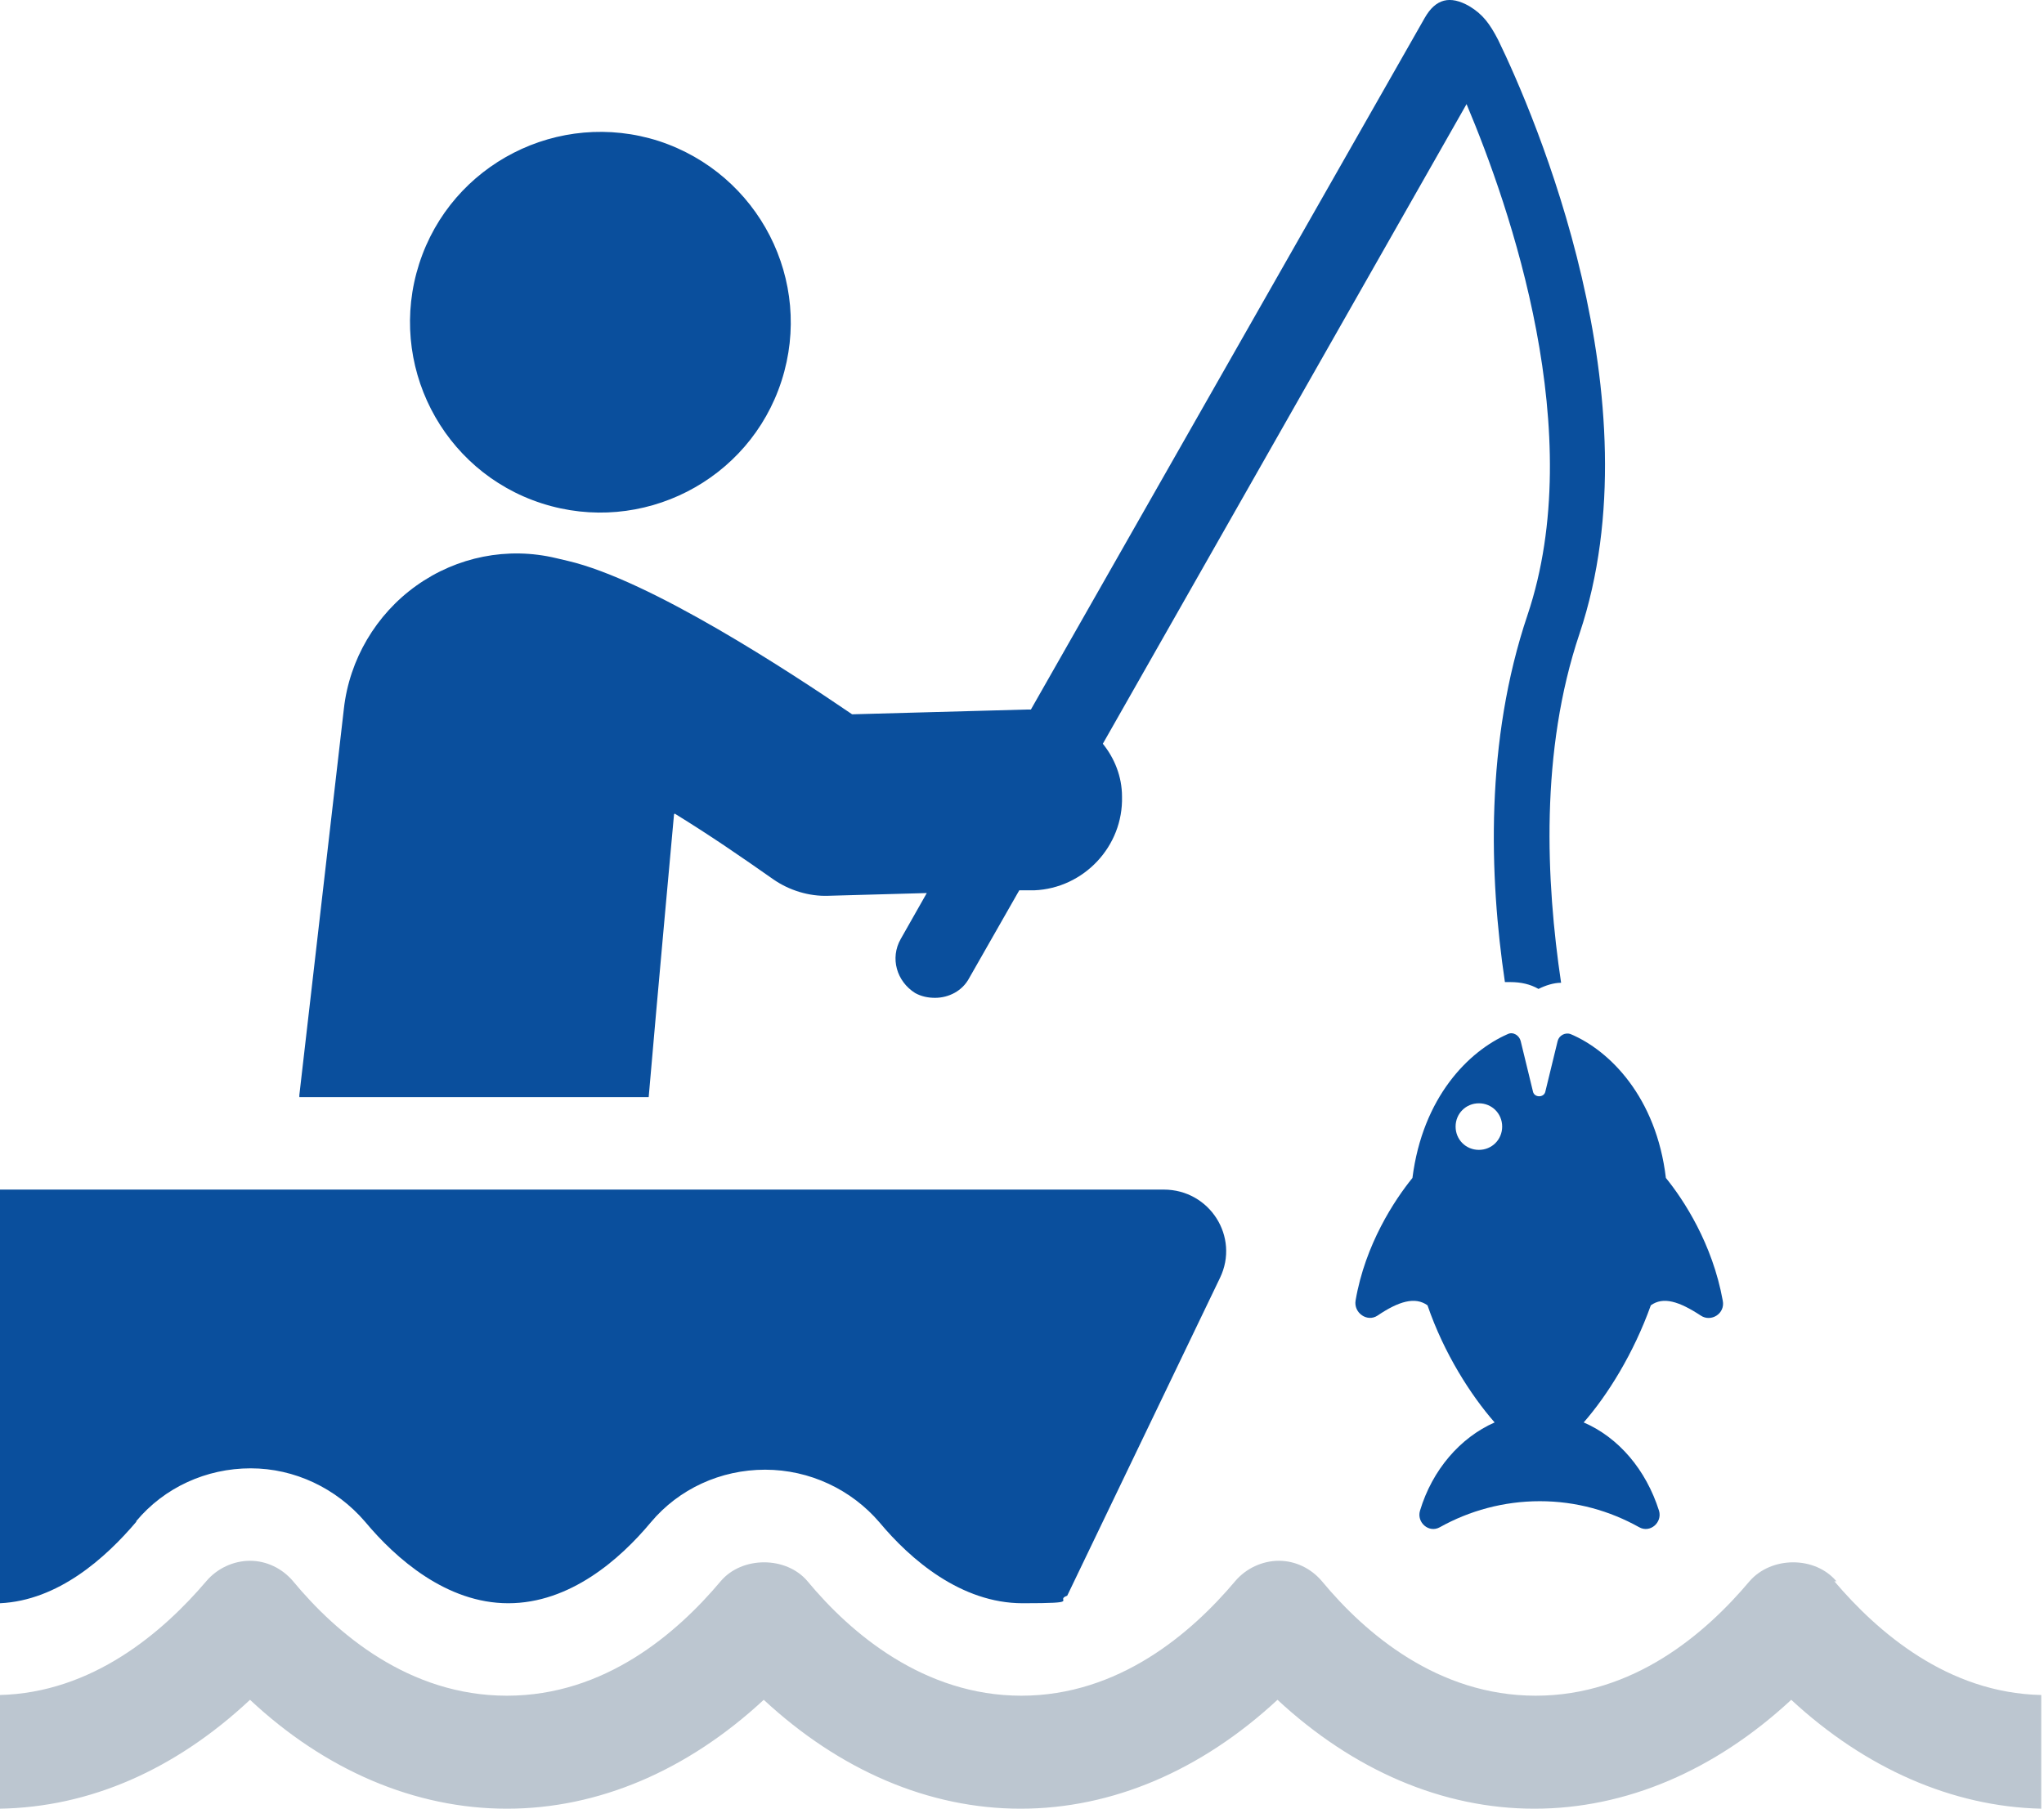 <?xml version="1.0" encoding="UTF-8"?>
<svg id="Layer_2" xmlns="http://www.w3.org/2000/svg" version="1.1" viewBox="0 0 298.4 264.2">
  <!-- Generator: Adobe Illustrator 29.6.1, SVG Export Plug-In . SVG Version: 2.1.1 Build 9)  -->
  <defs>
    <style>
      .st0 {
        fill: #bcc6d0;
      }

      .st1 {
        fill: #0a4f9d;
      }
    </style>
  </defs>
  <path class="st1" d="M98.5,118.8c5.2,3.2,9.7,6.3,14.4,9.6,2.3,1.6,5.2,2.5,8,2.4l14.4-.4-3.8,6.7c-1.6,2.8-.6,6.2,2.1,7.9.9.5,1.9.7,2.9.7,2,0,4-1,5-2.9l7.3-12.8h2.2c7.2-.3,13-6.4,12.8-13.7,0-2.9-1.1-5.6-2.8-7.7L214.1,15.2c6.4,15.2,17.8,48.1,8.9,74.6-6.2,18.4-5.6,38.1-3.3,53.6.3,0,.5,0,.8,0,1.5,0,2.9.3,4.1,1,1-.5,2.2-.9,3.3-.9-2.2-14.8-3.1-33.8,2.7-51,11.4-34.1-6.6-75.8-11.9-86.7-1.2-2.3-2.2-3.7-4.2-4.9-2.8-1.6-4.9-1.1-6.5,1.7l-57.5,101c-.2,0-.3,0-.5,0l-25.6.7c-9.1-6.2-29.5-19.6-41.5-22.4l-1.7-.4c-7.1-1.7-14.5-.2-20.4,4-5.9,4.2-9.8,10.8-10.6,18l-6.5,56.4v.3h51c1.2-14,3.7-41.3,3.7-41.3h0Z"/>
  <path class="st1" d="M79.1,73.5c14.6,4.7,30.3-3.3,35-17.9s-3.3-30.2-17.9-35c-14.6-4.7-30.3,3.3-35,17.9-4.7,14.6,3.3,30.3,17.9,35Z"/>
  <path class="st1" d="M19.9,222.1c4.1-4.9,10.2-7.7,16.7-7.7,6.4,0,12.5,2.9,16.7,7.8,4.5,5.4,11.9,11.9,20.9,11.9s16.3-6.4,20.8-11.8c4.1-4.9,10.2-7.7,16.7-7.7s12.6,2.9,16.7,7.7c4.5,5.4,11.9,11.8,20.9,11.8s4.5-.4,6.5-1.1l22.3-46.4c2.9-6-1.5-12.9-8.2-12.9H0v60.4c8.5-.4,15.4-6.6,19.9-11.9h0Z"/>
  <path class="st0" d="M268.1,230.9c-3.1-3.7-9.5-3.7-12.7,0-6.4,7.6-16.9,16.7-31.2,16.7s-24.9-9.1-31.2-16.7c-1.6-1.9-3.9-3-6.3-3s-4.8,1.1-6.4,3c-6.4,7.6-17,16.7-31.2,16.7s-24.9-9.1-31.2-16.7c-3.1-3.7-9.6-3.7-12.7,0-6.4,7.6-16.9,16.7-31.2,16.7s-24.9-9.1-31.2-16.7c-1.6-1.9-3.9-3-6.3-3s-4.8,1.1-6.4,3c-6.3,7.4-16.6,16.3-30.2,16.6v16.6c13.2-.2,25.7-5.7,36.6-15.9,11,10.3,24.1,15.9,37.5,15.9s26.4-5.6,37.5-15.9c11.1,10.3,24.1,15.9,37.5,15.9s26.4-5.6,37.5-15.9c11.1,10.3,24.1,15.9,37.5,15.9s26.4-5.6,37.5-15.9c10.8,10,23.5,15.6,36.5,15.9v-16.6c-13.7-.3-23.9-9.2-30.2-16.6h0Z"/>
  <path class="st1" d="M227.4,152l-1.8,7.4c-.2.9-1.6.9-1.8,0l-1.8-7.4c-.2-.8-1.1-1.4-1.9-1-5.7,2.5-12.4,9.2-13.9,21-2.6,3.2-6.9,9.7-8.3,17.9-.3,1.8,1.7,3.2,3.2,2.2,3.1-2.1,5.5-2.8,7.3-1.5,2.4,7,6.3,13.1,9.8,17.1-5,2.2-9.1,6.9-10.9,12.9-.5,1.7,1.3,3.3,2.9,2.4,4.3-2.4,9.3-3.8,14.6-3.8s10.2,1.4,14.5,3.8c1.6.9,3.4-.7,2.9-2.4-1.9-6-5.9-10.7-11-12.9,3.5-4,7.3-10.1,9.8-17.1,1.8-1.3,4.1-.6,7.3,1.5,1.5,1,3.6-.3,3.2-2.2-1.5-8.3-5.7-14.7-8.3-17.9-1.4-11.8-8.2-18.6-13.9-21-.8-.3-1.7.2-1.9,1h0ZM215.9,167.9c-1.9,0-3.4-1.5-3.4-3.4s1.5-3.4,3.4-3.4,3.4,1.5,3.4,3.4-1.5,3.4-3.4,3.4Z"/>
</svg>